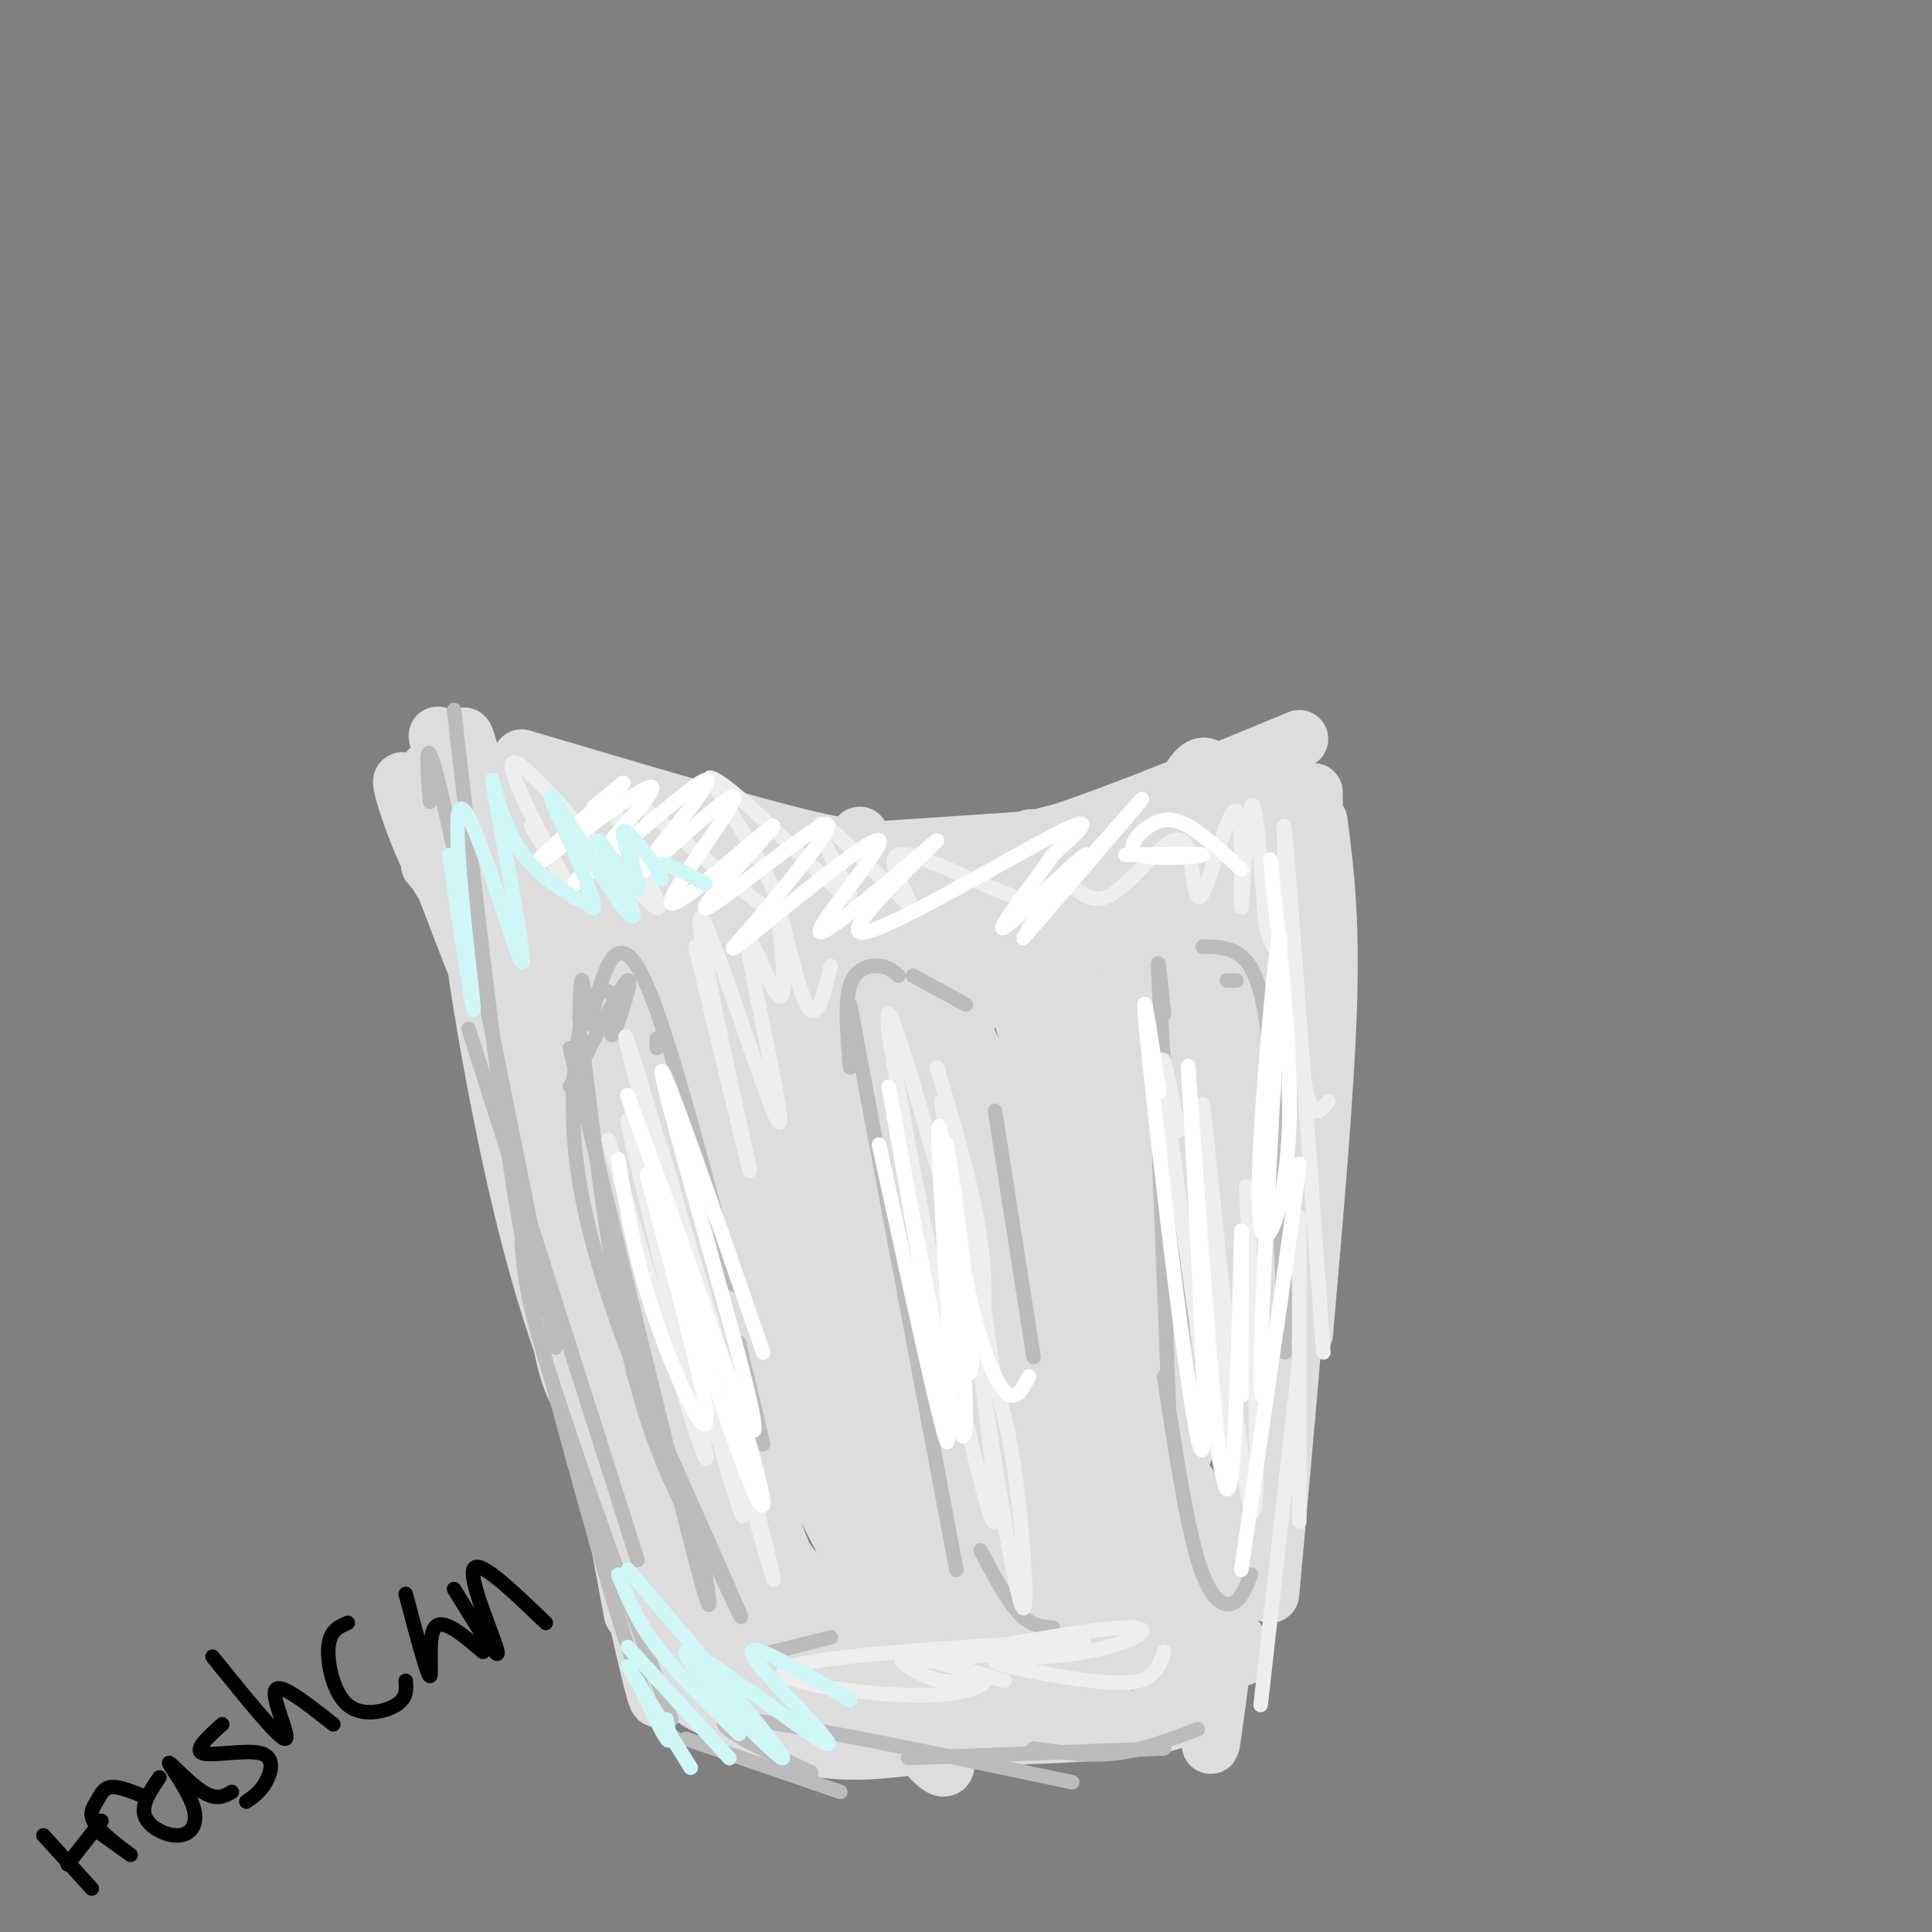 <svg viewBox='0 0 400 400' version='1.1' xmlns='http://www.w3.org/2000/svg' xmlns:xlink='http://www.w3.org/1999/xlink'><rect x="0" y="0" width="400" height="400" fill="#808080" stroke="none"/><g fill='none' stroke='#DDDDDD' stroke-width='12' stroke-linecap='round' stroke-linejoin='round'><path d='M108,157c24.167,7.167 48.333,14.333 60,17c11.667,2.667 10.833,0.833 10,-1'/><path d='M111,168c10.844,3.578 21.689,7.156 26,9c4.311,1.844 2.089,1.956 16,1c13.911,-0.956 43.956,-2.978 74,-5'/><path d='M184,176c6.417,1.417 12.833,2.833 27,-1c14.167,-3.833 36.083,-12.917 58,-22'/><path d='M116,172c-1.833,-0.250 -3.667,-0.500 -1,12c2.667,12.500 9.833,37.750 17,63'/><path d='M110,178c0.000,0.000 19.000,87.000 19,87'/><path d='M107,164c2.399,37.994 4.798,75.988 7,97c2.202,21.012 4.208,25.042 6,28c1.792,2.958 3.369,4.845 4,4c0.631,-0.845 0.315,-4.423 0,-8'/><path d='M110,217c-0.089,13.356 -0.178,26.711 4,46c4.178,19.289 12.622,44.511 16,54c3.378,9.489 1.689,3.244 0,-3'/><path d='M113,241c-1.500,-9.250 -3.000,-18.500 0,-3c3.000,15.500 10.500,55.750 18,96'/><path d='M122,297c6.119,17.911 12.238,35.821 16,45c3.762,9.179 5.167,9.625 10,12c4.833,2.375 13.095,6.679 22,8c8.905,1.321 18.452,-0.339 28,-2'/><path d='M182,349c16.500,3.167 33.000,6.333 44,7c11.000,0.667 16.500,-1.167 22,-3'/><path d='M273,170c1.250,9.667 2.500,19.333 2,37c-0.500,17.667 -2.750,43.333 -5,69'/><path d='M272,164c0.250,19.667 0.500,39.333 -1,67c-1.500,27.667 -4.750,63.333 -8,99'/><path d='M266,243c-5.833,45.750 -11.667,91.500 -14,109c-2.333,17.500 -1.167,6.750 0,-4'/><path d='M130,252c-10.419,-49.003 -20.839,-98.006 -16,-79c4.839,19.006 24.936,106.022 26,118c1.064,11.978 -16.906,-51.083 -25,-84c-8.094,-32.917 -6.313,-35.691 -6,-36c0.313,-0.309 -0.844,1.845 -2,4'/><path d='M107,175c0.360,12.303 2.259,41.059 4,58c1.741,16.941 3.322,22.067 10,46c6.678,23.933 18.452,66.674 12,34c-6.452,-32.674 -31.129,-140.764 -36,-158c-4.871,-17.236 10.065,56.382 25,130'/><path d='M122,285c5.903,27.997 8.162,32.991 2,5c-6.162,-27.991 -20.743,-88.966 -25,-100c-4.257,-11.034 1.809,27.873 8,55c6.191,27.127 12.505,42.472 17,52c4.495,9.528 7.171,13.237 8,12c0.829,-1.237 -0.190,-7.420 -3,-14c-2.810,-6.580 -7.413,-13.558 -14,-39c-6.587,-25.442 -15.158,-69.350 -11,-51c4.158,18.350 21.045,98.957 28,130c6.955,31.043 3.977,12.521 1,-6'/><path d='M133,329c-3.585,-15.145 -13.048,-50.008 -9,-42c4.048,8.008 21.608,58.887 22,61c0.392,2.113 -16.382,-44.540 -17,-49c-0.618,-4.460 14.920,33.272 22,49c7.080,15.728 5.702,9.453 -2,-9c-7.702,-18.453 -21.727,-49.083 -19,-46c2.727,3.083 22.208,39.881 30,54c7.792,14.119 3.896,5.560 0,-3'/><path d='M160,344c-10.199,-24.606 -35.698,-84.621 -33,-81c2.698,3.621 33.592,70.879 42,85c8.408,14.121 -5.669,-24.894 -18,-53c-12.331,-28.106 -22.917,-45.305 -24,-44c-1.083,1.305 7.337,21.112 10,29c2.663,7.888 -0.431,3.857 15,27c15.431,23.143 49.385,73.462 43,55c-6.385,-18.462 -53.110,-105.703 -69,-134c-15.890,-28.297 -0.945,2.352 14,33'/><path d='M140,261c11.605,20.546 33.616,55.410 49,76c15.384,20.590 24.141,26.904 21,20c-3.141,-6.904 -18.178,-27.027 -37,-61c-18.822,-33.973 -41.428,-81.798 -45,-87c-3.572,-5.202 11.890,32.217 21,52c9.110,19.783 11.868,21.931 21,33c9.132,11.069 24.638,31.061 36,43c11.362,11.939 18.579,15.825 21,19c2.421,3.175 0.045,5.639 -24,-32c-24.045,-37.639 -69.761,-115.381 -76,-123c-6.239,-7.619 26.998,54.886 44,85c17.002,30.114 17.770,27.838 26,35c8.230,7.162 23.923,23.760 28,27c4.077,3.240 -3.461,-6.880 -11,-17'/><path d='M214,331c-18.774,-31.495 -60.208,-101.733 -78,-132c-17.792,-30.267 -11.940,-20.565 -6,-5c5.940,15.565 11.970,36.991 21,56c9.030,19.009 21.061,35.599 37,58c15.939,22.401 35.786,50.611 23,23c-12.786,-27.611 -58.205,-111.044 -75,-138c-16.795,-26.956 -4.967,2.563 5,24c9.967,21.437 18.074,34.791 24,45c5.926,10.209 9.671,17.272 19,26c9.329,8.728 24.242,19.119 33,28c8.758,8.881 11.359,16.252 -2,-4c-13.359,-20.252 -42.680,-68.126 -72,-116'/><path d='M143,196c9.218,11.262 68.262,97.417 84,121c15.738,23.583 -11.832,-15.408 -32,-53c-20.168,-37.592 -32.935,-73.787 -37,-84c-4.065,-10.213 0.570,5.554 8,25c7.430,19.446 17.653,42.569 36,75c18.347,32.431 44.817,74.168 36,50c-8.817,-24.168 -52.920,-114.241 -64,-134c-11.080,-19.759 10.863,30.796 29,65c18.137,34.204 32.468,52.058 37,55c4.532,2.942 -0.734,-9.029 -6,-21'/><path d='M234,295c-11.836,-29.329 -38.425,-92.151 -45,-104c-6.575,-11.849 6.866,27.276 23,61c16.134,33.724 34.961,62.049 33,45c-1.961,-17.049 -24.712,-79.470 -34,-102c-9.288,-22.530 -5.114,-5.169 0,13c5.114,18.169 11.169,37.148 19,57c7.831,19.852 17.439,40.579 13,18c-4.439,-22.579 -22.926,-88.464 -28,-105c-5.074,-16.536 3.265,16.275 11,41c7.735,24.725 14.868,41.362 22,58'/><path d='M248,277c5.291,16.173 7.518,27.605 5,8c-2.518,-19.605 -9.782,-70.249 -14,-91c-4.218,-20.751 -5.389,-11.610 -5,6c0.389,17.610 2.340,43.689 4,57c1.660,13.311 3.030,13.855 5,17c1.970,3.145 4.540,8.890 7,9c2.460,0.110 4.809,-5.417 4,-32c-0.809,-26.583 -4.778,-74.223 -6,-77c-1.222,-2.777 0.301,39.307 2,62c1.699,22.693 3.573,25.994 5,21c1.427,-4.994 2.408,-18.284 2,-32c-0.408,-13.716 -2.204,-27.858 -4,-42'/><path d='M253,183c-1.021,-13.867 -1.572,-27.533 0,-16c1.572,11.533 5.268,48.266 8,56c2.732,7.734 4.499,-13.532 5,-27c0.501,-13.468 -0.264,-19.140 -1,-22c-0.736,-2.860 -1.443,-2.909 -2,-2c-0.557,0.909 -0.963,2.776 -2,5c-1.037,2.224 -2.704,4.805 -2,16c0.704,11.195 3.780,31.002 6,41c2.220,9.998 3.585,10.185 3,-8c-0.585,-18.185 -3.119,-54.742 -5,-57c-1.881,-2.258 -3.109,29.783 -3,42c0.109,12.217 1.554,4.608 3,-3'/><path d='M263,208c1.546,-11.251 3.911,-37.879 3,-45c-0.911,-7.121 -5.099,5.266 -9,11c-3.901,5.734 -7.515,4.815 -10,3c-2.485,-1.815 -3.841,-4.526 -3,-9c0.841,-4.474 3.879,-10.711 6,-9c2.121,1.711 3.326,11.369 2,18c-1.326,6.631 -5.184,10.233 -9,13c-3.816,2.767 -7.592,4.697 -9,4c-1.408,-0.697 -0.450,-4.023 0,-6c0.450,-1.977 0.391,-2.605 6,-7c5.609,-4.395 16.887,-12.556 21,-14c4.113,-1.444 1.061,3.829 1,6c-0.061,2.171 2.868,1.238 -6,6c-8.868,4.762 -29.534,15.218 -39,19c-9.466,3.782 -7.733,0.891 -6,-2'/><path d='M211,196c-0.092,-2.874 2.677,-9.060 6,-13c3.323,-3.940 7.201,-5.635 11,-6c3.799,-0.365 7.518,0.601 9,2c1.482,1.399 0.725,3.233 -1,6c-1.725,2.767 -4.418,6.467 -11,11c-6.582,4.533 -17.052,9.899 -23,12c-5.948,2.101 -7.375,0.936 -8,0c-0.625,-0.936 -0.447,-1.643 -1,-3c-0.553,-1.357 -1.837,-3.365 10,-10c11.837,-6.635 36.796,-17.899 41,-18c4.204,-0.101 -12.347,10.960 -27,17c-14.653,6.040 -27.409,7.059 -33,7c-5.591,-0.059 -4.016,-1.197 -3,-3c1.016,-1.803 1.474,-4.272 3,-7c1.526,-2.728 4.119,-5.714 10,-9c5.881,-3.286 15.051,-6.870 23,-9c7.949,-2.130 14.679,-2.804 16,0c1.321,2.804 -2.765,9.087 -12,16c-9.235,6.913 -23.617,14.457 -38,22'/><path d='M183,211c-10.550,4.151 -17.925,3.530 -20,1c-2.075,-2.530 1.151,-6.968 2,-10c0.849,-3.032 -0.680,-4.658 9,-8c9.680,-3.342 30.568,-8.401 33,-7c2.432,1.401 -13.592,9.261 -22,13c-8.408,3.739 -9.200,3.356 -14,3c-4.800,-0.356 -13.608,-0.685 -18,-2c-4.392,-1.315 -4.370,-3.617 -4,-6c0.370,-2.383 1.086,-4.846 2,-7c0.914,-2.154 2.026,-4.000 8,-5c5.974,-1.000 16.811,-1.155 23,0c6.189,1.155 7.729,3.621 6,7c-1.729,3.379 -6.729,7.673 -12,10c-5.271,2.327 -10.813,2.687 -17,2c-6.187,-0.687 -13.019,-2.421 -17,-4c-3.981,-1.579 -5.110,-3.002 5,-7c10.110,-3.998 31.460,-10.571 35,-11c3.540,-0.429 -10.730,5.285 -25,11'/><path d='M157,191c-9.555,2.636 -20.944,3.725 -26,3c-5.056,-0.725 -3.780,-3.263 -5,-4c-1.220,-0.737 -4.935,0.328 2,-2c6.935,-2.328 24.521,-8.050 28,-4c3.479,4.050 -7.149,17.871 -13,24c-5.851,6.129 -6.926,4.564 -8,3'/><path d='M89,179c5.074,5.709 10.149,11.417 10,12c-0.149,0.583 -5.521,-3.960 -10,-13c-4.479,-9.040 -8.067,-22.578 -4,-13c4.067,9.578 15.787,42.271 16,40c0.213,-2.271 -11.082,-39.506 -12,-45c-0.918,-5.494 8.541,20.753 18,47'/><path d='M107,207c-2.901,-10.803 -19.154,-61.310 -16,-54c3.154,7.310 25.713,72.439 38,99c12.287,26.561 14.300,14.555 17,13c2.700,-1.555 6.088,7.340 2,-2c-4.088,-9.340 -15.651,-36.914 -17,-37c-1.349,-0.086 7.515,27.317 14,44c6.485,16.683 10.592,22.645 20,34c9.408,11.355 24.117,28.101 25,25c0.883,-3.101 -12.058,-26.051 -25,-49'/><path d='M165,280c-7.727,-13.597 -14.544,-23.091 -10,-16c4.544,7.091 20.449,30.765 32,45c11.551,14.235 18.748,19.032 22,21c3.252,1.968 2.559,1.109 3,1c0.441,-0.109 2.016,0.533 -1,-5c-3.016,-5.533 -10.623,-17.239 -22,-34c-11.377,-16.761 -26.524,-38.575 -8,-22c18.524,16.575 70.718,71.539 76,73c5.282,1.461 -36.348,-50.583 -46,-61c-9.652,-10.417 12.674,20.791 35,52'/><path d='M246,334c3.721,-0.690 -4.477,-28.417 -6,-34c-1.523,-5.583 3.629,10.976 5,25c1.371,14.024 -1.039,25.511 -3,26c-1.961,0.489 -3.474,-10.021 -2,-22c1.474,-11.979 5.934,-25.429 6,-21c0.066,4.429 -4.263,26.735 -6,32c-1.737,5.265 -0.883,-6.512 2,-15c2.883,-8.488 7.793,-13.688 6,-9c-1.793,4.688 -10.290,19.262 -15,26c-4.710,6.738 -5.631,5.639 -7,5c-1.369,-0.639 -3.184,-0.820 -5,-1'/><path d='M221,346c-1.777,-0.936 -3.721,-2.775 -1,-9c2.721,-6.225 10.105,-16.836 12,-17c1.895,-0.164 -1.701,10.118 -6,17c-4.299,6.882 -9.302,10.364 -13,11c-3.698,0.636 -6.089,-1.575 -5,-8c1.089,-6.425 5.660,-17.063 7,-19c1.340,-1.937 -0.551,4.828 -4,10c-3.449,5.172 -8.454,8.750 -12,11c-3.546,2.250 -5.631,3.170 -8,0c-2.369,-3.170 -5.022,-10.430 -7,-7c-1.978,3.430 -3.279,17.552 -5,23c-1.721,5.448 -3.860,2.224 -6,-1'/><path d='M173,357c-1.774,-6.906 -3.210,-23.671 -6,-25c-2.790,-1.329 -6.936,12.776 -8,13c-1.064,0.224 0.952,-13.435 3,-18c2.048,-4.565 4.128,-0.037 6,4c1.872,4.037 3.535,7.582 3,11c-0.535,3.418 -3.267,6.709 -6,10'/><path d='M165,352c-1.107,3.119 -0.875,5.917 13,7c13.875,1.083 41.393,0.452 55,-1c13.607,-1.452 13.304,-3.726 13,-6'/><path d='M246,352c2.167,-1.000 1.083,-0.500 0,0'/></g>
<g fill='none' stroke='#BBBBBB' stroke-width='3' stroke-linecap='round' stroke-linejoin='round'><path d='M118,217c10.750,44.417 21.500,88.833 26,106c4.500,17.167 2.750,7.083 1,-3'/><path d='M121,225c-0.667,-7.778 -1.333,-15.556 0,-5c1.333,10.556 4.667,39.444 9,59c4.333,19.556 9.667,29.778 15,40'/><path d='M131,284c12.444,27.889 24.889,55.778 22,50c-2.889,-5.778 -21.111,-45.222 -29,-72c-7.889,-26.778 -5.444,-40.889 -3,-55'/><path d='M121,207c-0.667,-8.500 -0.833,-2.250 -1,4'/><path d='M118,225c5.435,-10.744 10.869,-21.488 12,-22c1.131,-0.512 -2.042,9.208 -3,11c-0.958,1.792 0.298,-4.345 0,-7c-0.298,-2.655 -2.149,-1.827 -4,-1'/><path d='M123,206c-0.884,1.376 -1.093,5.317 -1,6c0.093,0.683 0.486,-1.893 2,-7c1.514,-5.107 4.147,-12.745 9,-3c4.853,9.745 11.927,36.872 19,64'/><path d='M136,215c0.000,0.000 0.000,2.000 0,2'/><path d='M153,278c0.000,0.000 5.000,21.000 5,21'/><path d='M160,342c0.000,0.000 12.000,-3.000 12,-3'/><path d='M176,208c0.000,0.000 22.000,117.000 22,117'/><path d='M176,221c-0.578,-6.689 -1.156,-13.378 0,-17c1.156,-3.622 4.044,-4.178 6,-4c1.956,0.178 2.978,1.089 4,2'/><path d='M189,202c0.000,0.000 11.000,6.000 11,6'/><path d='M206,230c0.000,0.000 8.000,51.000 8,51'/><path d='M203,321c2.750,5.167 5.500,10.333 8,13c2.500,2.667 4.750,2.833 7,3'/><path d='M94,147c4.750,41.000 9.500,82.000 13,103c3.500,21.000 5.750,22.000 8,23'/><path d='M89,166c-0.667,-8.917 -1.333,-17.833 3,1c4.333,18.833 13.667,65.417 23,112'/><path d='M97,213c0.000,0.000 35.000,110.000 35,110'/><path d='M108,257c0.417,5.750 0.833,11.500 6,28c5.167,16.500 15.083,43.750 25,71'/><path d='M114,285c6.333,23.250 12.667,46.500 17,59c4.333,12.500 6.667,14.250 9,16'/><path d='M142,360c0.000,0.000 32.000,11.000 32,11'/><path d='M168,367c-12.000,-5.667 -24.000,-11.333 -15,-11c9.000,0.333 39.000,6.667 69,13'/><path d='M188,364c0.000,0.000 53.000,-2.000 53,-2'/><path d='M214,362c5.667,0.833 11.333,1.667 17,1c5.667,-0.667 11.333,-2.833 17,-5'/><path d='M241,210c-0.833,-8.167 -1.667,-16.333 -1,-5c0.667,11.333 2.833,42.167 5,73'/><path d='M240,240c0.000,0.000 2.000,51.000 2,51'/><path d='M241,285c2.267,14.911 4.533,29.822 7,38c2.467,8.178 5.133,9.622 7,9c1.867,-0.622 2.933,-3.311 4,-6'/><path d='M254,203c0.000,0.000 2.000,0.000 2,0'/><path d='M268,266c0.000,0.000 -1.000,10.000 -1,10'/><path d='M249,196c2.778,0.000 5.556,0.000 8,2c2.444,2.000 4.556,6.000 6,20c1.444,14.000 2.222,38.000 3,62'/></g>
<g fill='none' stroke='#EEEEEE' stroke-width='3' stroke-linecap='round' stroke-linejoin='round'><path d='M126,236c11.042,37.560 22.083,75.119 20,64c-2.083,-11.119 -17.292,-70.917 -16,-68c1.292,2.917 19.083,68.548 23,80c3.917,11.452 -6.042,-31.274 -16,-74'/><path d='M137,238c3.733,12.044 21.067,79.156 23,88c1.933,8.844 -11.533,-40.578 -25,-90'/><path d='M135,236c-5.690,-20.952 -7.417,-28.333 -3,-14c4.417,14.333 14.976,50.381 19,64c4.024,13.619 1.512,4.810 -1,-4'/><path d='M195,245c-7.046,-24.728 -14.091,-49.456 -10,-25c4.091,24.456 19.320,98.094 21,95c1.680,-3.094 -10.189,-82.922 -11,-87c-0.811,-4.078 9.435,67.594 14,93c4.565,25.406 3.447,4.544 2,-9c-1.447,-13.544 -3.224,-19.772 -5,-26'/><path d='M206,286c-2.456,-16.032 -6.094,-43.111 -7,-45c-0.906,-1.889 0.922,21.411 2,33c1.078,11.589 1.406,11.466 2,7c0.594,-4.466 1.456,-13.276 0,-24c-1.456,-10.724 -5.228,-23.362 -9,-36'/><path d='M244,234c-2.413,-12.278 -4.826,-24.555 -2,-2c2.826,22.555 10.892,79.944 12,75c1.108,-4.944 -4.742,-72.220 -5,-78c-0.258,-5.780 5.075,49.935 8,72c2.925,22.065 3.441,10.479 3,-8c-0.441,-18.479 -1.840,-43.851 -2,-47c-0.160,-3.149 0.920,15.926 2,35'/><path d='M260,281c0.500,8.000 0.750,10.500 1,13'/><path d='M110,171c5.653,9.607 11.307,19.214 8,13c-3.307,-6.214 -15.574,-28.248 -11,-26c4.574,2.248 25.989,28.778 29,30c3.011,1.222 -12.382,-22.863 -9,-24c3.382,-1.137 25.538,20.675 32,24c6.462,3.325 -2.769,-11.838 -12,-27'/><path d='M147,161c3.265,0.393 17.428,14.876 24,21c6.572,6.124 5.554,3.888 3,-1c-2.554,-4.888 -6.643,-12.429 -3,-10c3.643,2.429 15.018,14.826 17,16c1.982,1.174 -5.428,-8.876 -2,-10c3.428,-1.124 17.694,6.679 25,9c7.306,2.321 7.653,-0.839 8,-4'/><path d='M219,182c2.717,0.750 5.510,4.624 9,4c3.490,-0.624 7.676,-5.746 11,-9c3.324,-3.254 5.786,-4.639 7,-1c1.214,3.639 1.182,12.304 3,9c1.818,-3.304 5.487,-18.576 7,-17c1.513,1.576 0.869,20.001 1,20c0.131,-0.001 1.037,-18.429 2,-21c0.963,-2.571 1.981,10.714 3,24'/><path d='M262,191c1.000,5.000 2.000,5.500 3,6'/><path d='M275,228c-2.022,2.756 -4.044,5.511 -6,-11c-1.956,-16.511 -3.844,-52.289 -3,-45c0.844,7.289 4.422,57.644 8,108'/><path d='M269,252c0.000,0.000 0.000,63.000 0,63'/><path d='M269,282c0.000,0.000 -8.000,71.000 -8,71'/><path d='M208,348c-9.498,-2.752 -18.997,-5.504 -21,-5c-2.003,0.504 3.488,4.265 8,5c4.512,0.735 8.043,-1.554 9,-1c0.957,0.554 -0.661,3.953 -13,4c-12.339,0.047 -35.399,-3.256 -27,-6c8.399,-2.744 48.257,-4.927 58,-5c9.743,-0.073 -10.628,1.963 -31,4'/><path d='M191,344c4.533,-1.255 31.364,-6.393 41,-7c9.636,-0.607 2.076,3.315 -7,5c-9.076,1.685 -19.670,1.132 -19,2c0.670,0.868 12.603,3.157 20,4c7.397,0.843 10.256,0.241 12,-1c1.744,-1.241 2.372,-3.120 3,-5'/><path d='M144,196c6.329,26.380 12.657,52.761 11,45c-1.657,-7.761 -11.300,-49.662 -10,-51c1.300,-1.338 13.544,37.889 16,42c2.456,4.111 -4.877,-26.893 -6,-35c-1.123,-8.107 3.965,6.684 6,9c2.035,2.316 1.018,-7.842 0,-18'/><path d='M161,188c1.111,2.000 3.889,16.000 6,20c2.111,4.000 3.556,-2.000 5,-8'/></g>
<g fill='none' stroke='#FFFFFF' stroke-width='3' stroke-linecap='round' stroke-linejoin='round'><path d='M123,167c4.422,-3.668 8.844,-7.336 4,-3c-4.844,4.336 -18.956,16.676 -16,15c2.956,-1.676 22.978,-17.367 24,-16c1.022,1.367 -16.956,19.791 -16,20c0.956,0.209 20.844,-17.797 26,-21c5.156,-3.203 -4.422,8.399 -14,20'/><path d='M131,182c3.812,-2.449 20.343,-18.573 21,-17c0.657,1.573 -14.559,20.841 -13,22c1.559,1.159 19.892,-15.793 21,-16c1.108,-0.207 -15.009,16.329 -14,17c1.009,0.671 19.146,-14.523 24,-17c4.854,-2.477 -3.573,7.761 -12,18'/><path d='M158,189c-4.505,5.551 -9.768,10.429 -3,5c6.768,-5.429 25.567,-21.165 27,-20c1.433,1.165 -14.500,19.232 -12,19c2.500,-0.232 23.433,-18.763 24,-19c0.567,-0.237 -19.232,17.821 -16,19c3.232,1.179 29.495,-14.520 40,-20c10.505,-5.480 5.253,-0.740 0,4'/><path d='M218,177c-3.630,5.344 -12.705,16.706 -10,15c2.705,-1.706 17.189,-16.478 17,-15c-0.189,1.478 -15.051,19.206 -13,17c2.051,-2.206 21.015,-24.344 24,-28c2.985,-3.656 -10.007,11.172 -23,26'/><path d='M128,240c1.746,10.541 3.492,21.083 8,34c4.508,12.917 11.779,28.210 10,17c-1.779,-11.210 -12.609,-48.924 -12,-48c0.609,0.924 12.658,40.485 19,58c6.342,17.515 6.977,12.985 0,-9c-6.977,-21.985 -21.565,-61.424 -23,-65c-1.435,-3.576 10.282,28.712 22,61'/><path d='M152,288c4.833,12.060 5.917,11.708 1,-7c-4.917,-18.708 -15.833,-55.774 -16,-59c-0.167,-3.226 10.417,27.387 21,58'/><path d='M182,237c7.766,35.719 15.531,71.439 14,59c-1.531,-12.439 -12.359,-73.035 -12,-71c0.359,2.035 11.904,66.702 15,72c3.096,5.298 -2.258,-48.772 -4,-61c-1.742,-12.228 0.129,17.386 2,47'/><path d='M197,283c0.550,7.541 0.926,2.894 2,2c1.074,-0.894 2.846,1.965 2,-9c-0.846,-10.965 -4.309,-35.753 -5,-39c-0.691,-3.247 1.391,15.049 4,28c2.609,12.951 5.745,20.557 8,23c2.255,2.443 3.627,-0.279 5,-3'/><path d='M240,226c-2.223,-14.606 -4.445,-29.212 -2,-6c2.445,23.212 9.559,84.243 11,80c1.441,-4.243 -2.791,-73.761 -3,-79c-0.209,-5.239 3.604,53.802 6,76c2.396,22.198 3.376,7.553 4,-8c0.624,-15.553 0.893,-32.015 1,-34c0.107,-1.985 0.054,10.508 0,23'/><path d='M257,278c0.000,6.511 0.000,11.289 0,11c0.000,-0.289 0.000,-5.644 0,-11'/><path d='M233,177c8.249,-0.167 16.498,-0.335 16,0c-0.498,0.335 -9.742,1.172 -13,0c-3.258,-1.172 -0.531,-4.354 2,-6c2.531,-1.646 4.866,-1.756 8,0c3.134,1.756 7.067,5.378 11,9'/><path d='M263,178c2.038,18.558 4.077,37.115 4,51c-0.077,13.885 -2.269,23.096 -4,26c-1.731,2.904 -3.000,-0.500 -2,-19c1.000,-18.500 4.269,-52.096 4,-39c-0.269,13.096 -4.077,72.885 -4,88c0.077,15.115 4.038,-14.442 8,-44'/><path d='M269,241c-0.667,6.667 -6.333,45.333 -12,84'/></g>
<g fill='none' stroke='#D0F6F7' stroke-width='3' stroke-linecap='round' stroke-linejoin='round'><path d='M132,348c2.500,5.333 5.000,10.667 6,12c1.000,1.333 0.500,-1.333 0,-4'/><path d='M130,345c0.000,0.000 13.000,21.000 13,21'/><path d='M130,341c0.000,0.000 21.000,23.000 21,23'/><path d='M128,326c1.917,4.750 3.833,9.500 8,15c4.167,5.500 10.583,11.750 17,18'/><path d='M130,325c16.820,19.708 33.640,39.416 32,39c-1.640,-0.416 -21.738,-20.957 -20,-22c1.738,-1.043 25.314,17.411 29,19c3.686,1.589 -12.518,-13.689 -15,-18c-2.482,-4.311 8.759,2.344 20,9'/><path d='M93,177c2.767,18.387 5.533,36.773 5,31c-0.533,-5.773 -4.367,-35.707 -3,-40c1.367,-4.293 7.935,17.054 11,26c3.065,8.946 2.626,5.491 1,-4c-1.626,-9.491 -4.438,-25.017 -5,-28c-0.562,-2.983 1.125,6.576 5,13c3.875,6.424 9.937,9.712 16,13'/><path d='M123,188c-0.267,-4.328 -8.934,-21.649 -9,-23c-0.066,-1.351 8.468,13.268 13,20c4.532,6.732 5.063,5.577 3,1c-2.063,-4.577 -6.718,-12.577 -6,-12c0.718,0.577 6.809,9.732 8,10c1.191,0.268 -2.517,-8.352 -3,-11c-0.483,-2.648 2.258,0.676 5,4'/><path d='M134,177c1.560,1.976 2.958,4.917 3,5c0.042,0.083 -1.274,-2.690 0,-3c1.274,-0.310 5.137,1.845 9,4'/></g>
<g fill='none' stroke='#000000' stroke-width='3' stroke-linecap='round' stroke-linejoin='round'><path d='M9,380c0.000,0.000 10.000,11.000 10,11'/><path d='M14,386c0.000,0.000 7.000,-9.000 7,-9'/><path d='M20,379c3.738,2.668 7.477,5.337 7,5c-0.477,-0.337 -5.169,-3.678 -7,-6c-1.831,-2.322 -0.801,-3.625 0,-5c0.801,-1.375 1.372,-2.821 3,-3c1.628,-0.179 4.314,0.911 7,2'/><path d='M33,368c-1.917,2.832 -3.833,5.664 -3,8c0.833,2.336 4.417,4.176 7,4c2.583,-0.176 4.167,-2.367 3,-6c-1.167,-3.633 -5.083,-8.709 -5,-9c0.083,-0.291 4.167,4.203 7,6c2.833,1.797 4.417,0.899 6,0'/><path d='M46,357c-2.994,2.690 -5.988,5.381 -4,6c1.988,0.619 8.958,-0.833 12,0c3.042,0.833 2.155,3.952 1,6c-1.155,2.048 -2.577,3.024 -4,4'/><path d='M44,343c6.822,8.444 13.644,16.889 15,17c1.356,0.111 -2.756,-8.111 -2,-10c0.756,-1.889 6.378,2.556 12,7'/><path d='M72,336c-1.857,0.786 -3.714,1.571 -4,5c-0.286,3.429 1.000,9.500 4,12c3.000,2.500 7.714,1.429 10,0c2.286,-1.429 2.143,-3.214 2,-5'/><path d='M84,330c2.222,8.400 4.444,16.800 5,17c0.556,0.200 -0.556,-7.800 1,-10c1.556,-2.200 5.778,1.400 10,5'/><path d='M94,329c4.689,7.622 9.378,15.244 9,13c-0.378,-2.244 -5.822,-14.356 -5,-17c0.822,-2.644 7.911,4.178 15,11'/></g>
</svg>